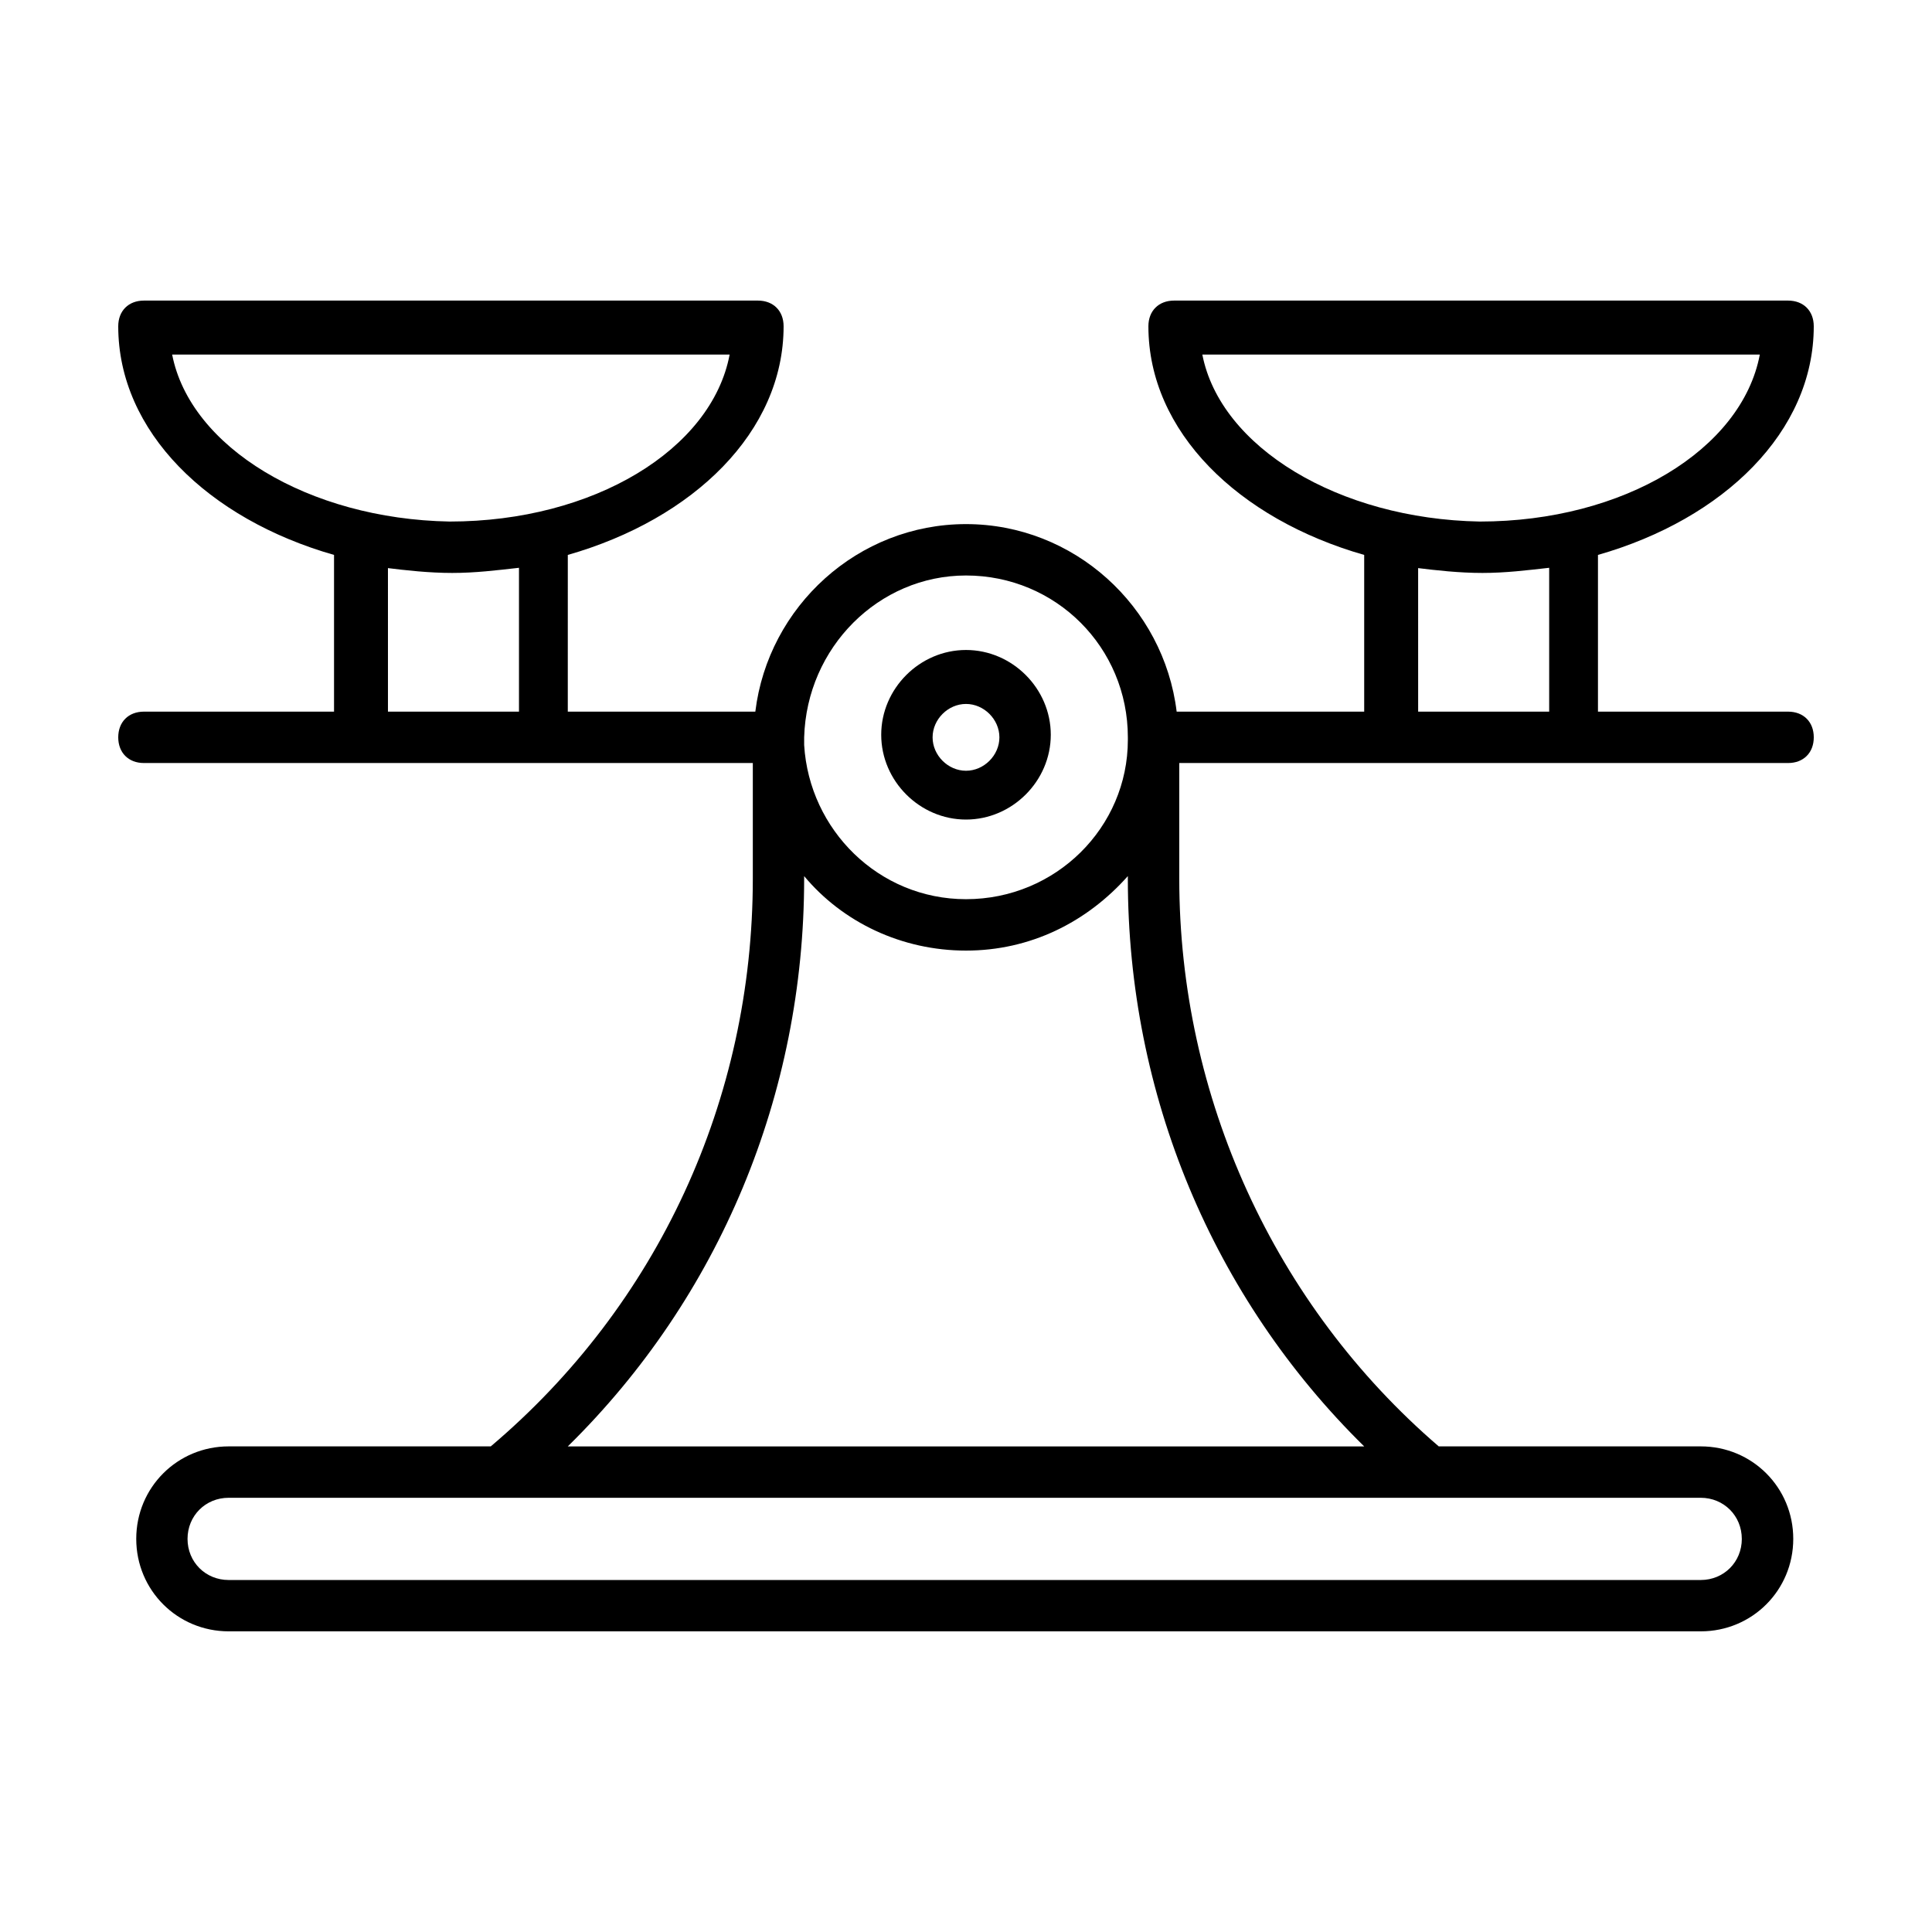 <?xml version="1.0" encoding="UTF-8"?>
<!-- Uploaded to: ICON Repo, www.iconrepo.com, Generator: ICON Repo Mixer Tools -->
<svg fill="#000000" width="800px" height="800px" version="1.1" viewBox="144 144 512 512" xmlns="http://www.w3.org/2000/svg">
 <g>
  <path d="m400 361.19c12.254 0 22.469-10.211 22.469-22.469 0-12.254-10.211-22.469-22.469-22.469-12.254 0-22.469 10.211-22.469 22.469 0 12.258 10.211 22.469 22.469 22.469zm0-30.637c4.766 0 8.852 4.086 8.852 8.852s-4.086 8.852-8.852 8.852-8.852-4.086-8.852-8.852 4.086-8.852 8.852-8.852z"/>
  <path d="m617.86 346.21c4.086 0 6.809-2.723 6.809-6.809s-2.723-6.809-6.809-6.809h-50.383v-41.531c33.359-9.531 57.188-32.68 57.188-60.594 0-4.086-2.723-6.809-6.809-6.809h-162.71c-4.086 0-6.809 2.723-6.809 6.809 0 27.914 23.828 51.062 57.188 60.594v41.531h-49.699c-3.402-27.914-27.234-49.699-55.828-49.699s-52.422 21.785-55.828 49.699h-49.699l0.004-41.531c33.359-9.531 57.188-32.68 57.188-60.594 0-4.086-2.723-6.809-6.809-6.809h-162.71c-4.086 0-6.809 2.723-6.809 6.809 0 27.914 23.828 51.062 57.188 60.594v41.531h-50.379c-4.086 0-6.809 2.723-6.809 6.809s2.723 6.809 6.809 6.809h161.36v30.637c0 58.551-25.191 113.02-69.445 150.46h-69.445c-13.617 0-24.508 10.895-24.508 24.508 0 13.617 10.895 24.508 24.508 24.508h390.11c13.617 0 24.508-10.895 24.508-24.508 0-13.617-10.895-24.508-24.508-24.508h-69.445c-43.57-37.445-68.762-92.594-68.762-150.46v-30.637zm-155.23-108.25h147.74c-4.766 25.191-36.082 44.254-74.211 44.254-37.441-0.68-68.762-19.742-73.527-44.254zm56.512 56.512c5.445 0.68 11.574 1.363 17.703 1.363s11.574-0.68 17.703-1.363v38.125h-34.723l-0.004-38.125zm-119.14 2.039c23.828 0 42.891 19.062 42.891 42.891v0.68c0 23.148-19.062 42.211-42.891 42.211-23.148 0-41.531-18.383-42.891-40.848v-1.363-0.68c0.68-23.824 19.742-42.891 42.891-42.891zm-210.38-58.551h147.74c-4.766 25.191-36.082 44.254-74.211 44.254-37.445-0.68-68.762-19.742-73.527-44.254zm56.508 56.512c5.445 0.68 11.574 1.363 17.703 1.363 6.129 0 11.574-0.68 17.703-1.363v38.125h-34.723l-0.004-38.125zm359.47 257.35c0 6.129-4.766 10.895-10.895 10.895h-390.11c-6.129 0-10.895-4.766-10.895-10.895 0-6.129 4.766-10.895 10.895-10.895h390.11c6.125 0.004 10.891 4.769 10.891 10.895zm-100.08-24.508h-211.05c40.168-39.488 62.637-93.273 62.637-150.46v-0.68c10.211 12.254 25.871 19.742 42.891 19.742s32-7.488 42.891-19.742v0.68c0 57.188 22.469 110.97 62.637 150.46z"/>
 </g>
</svg>